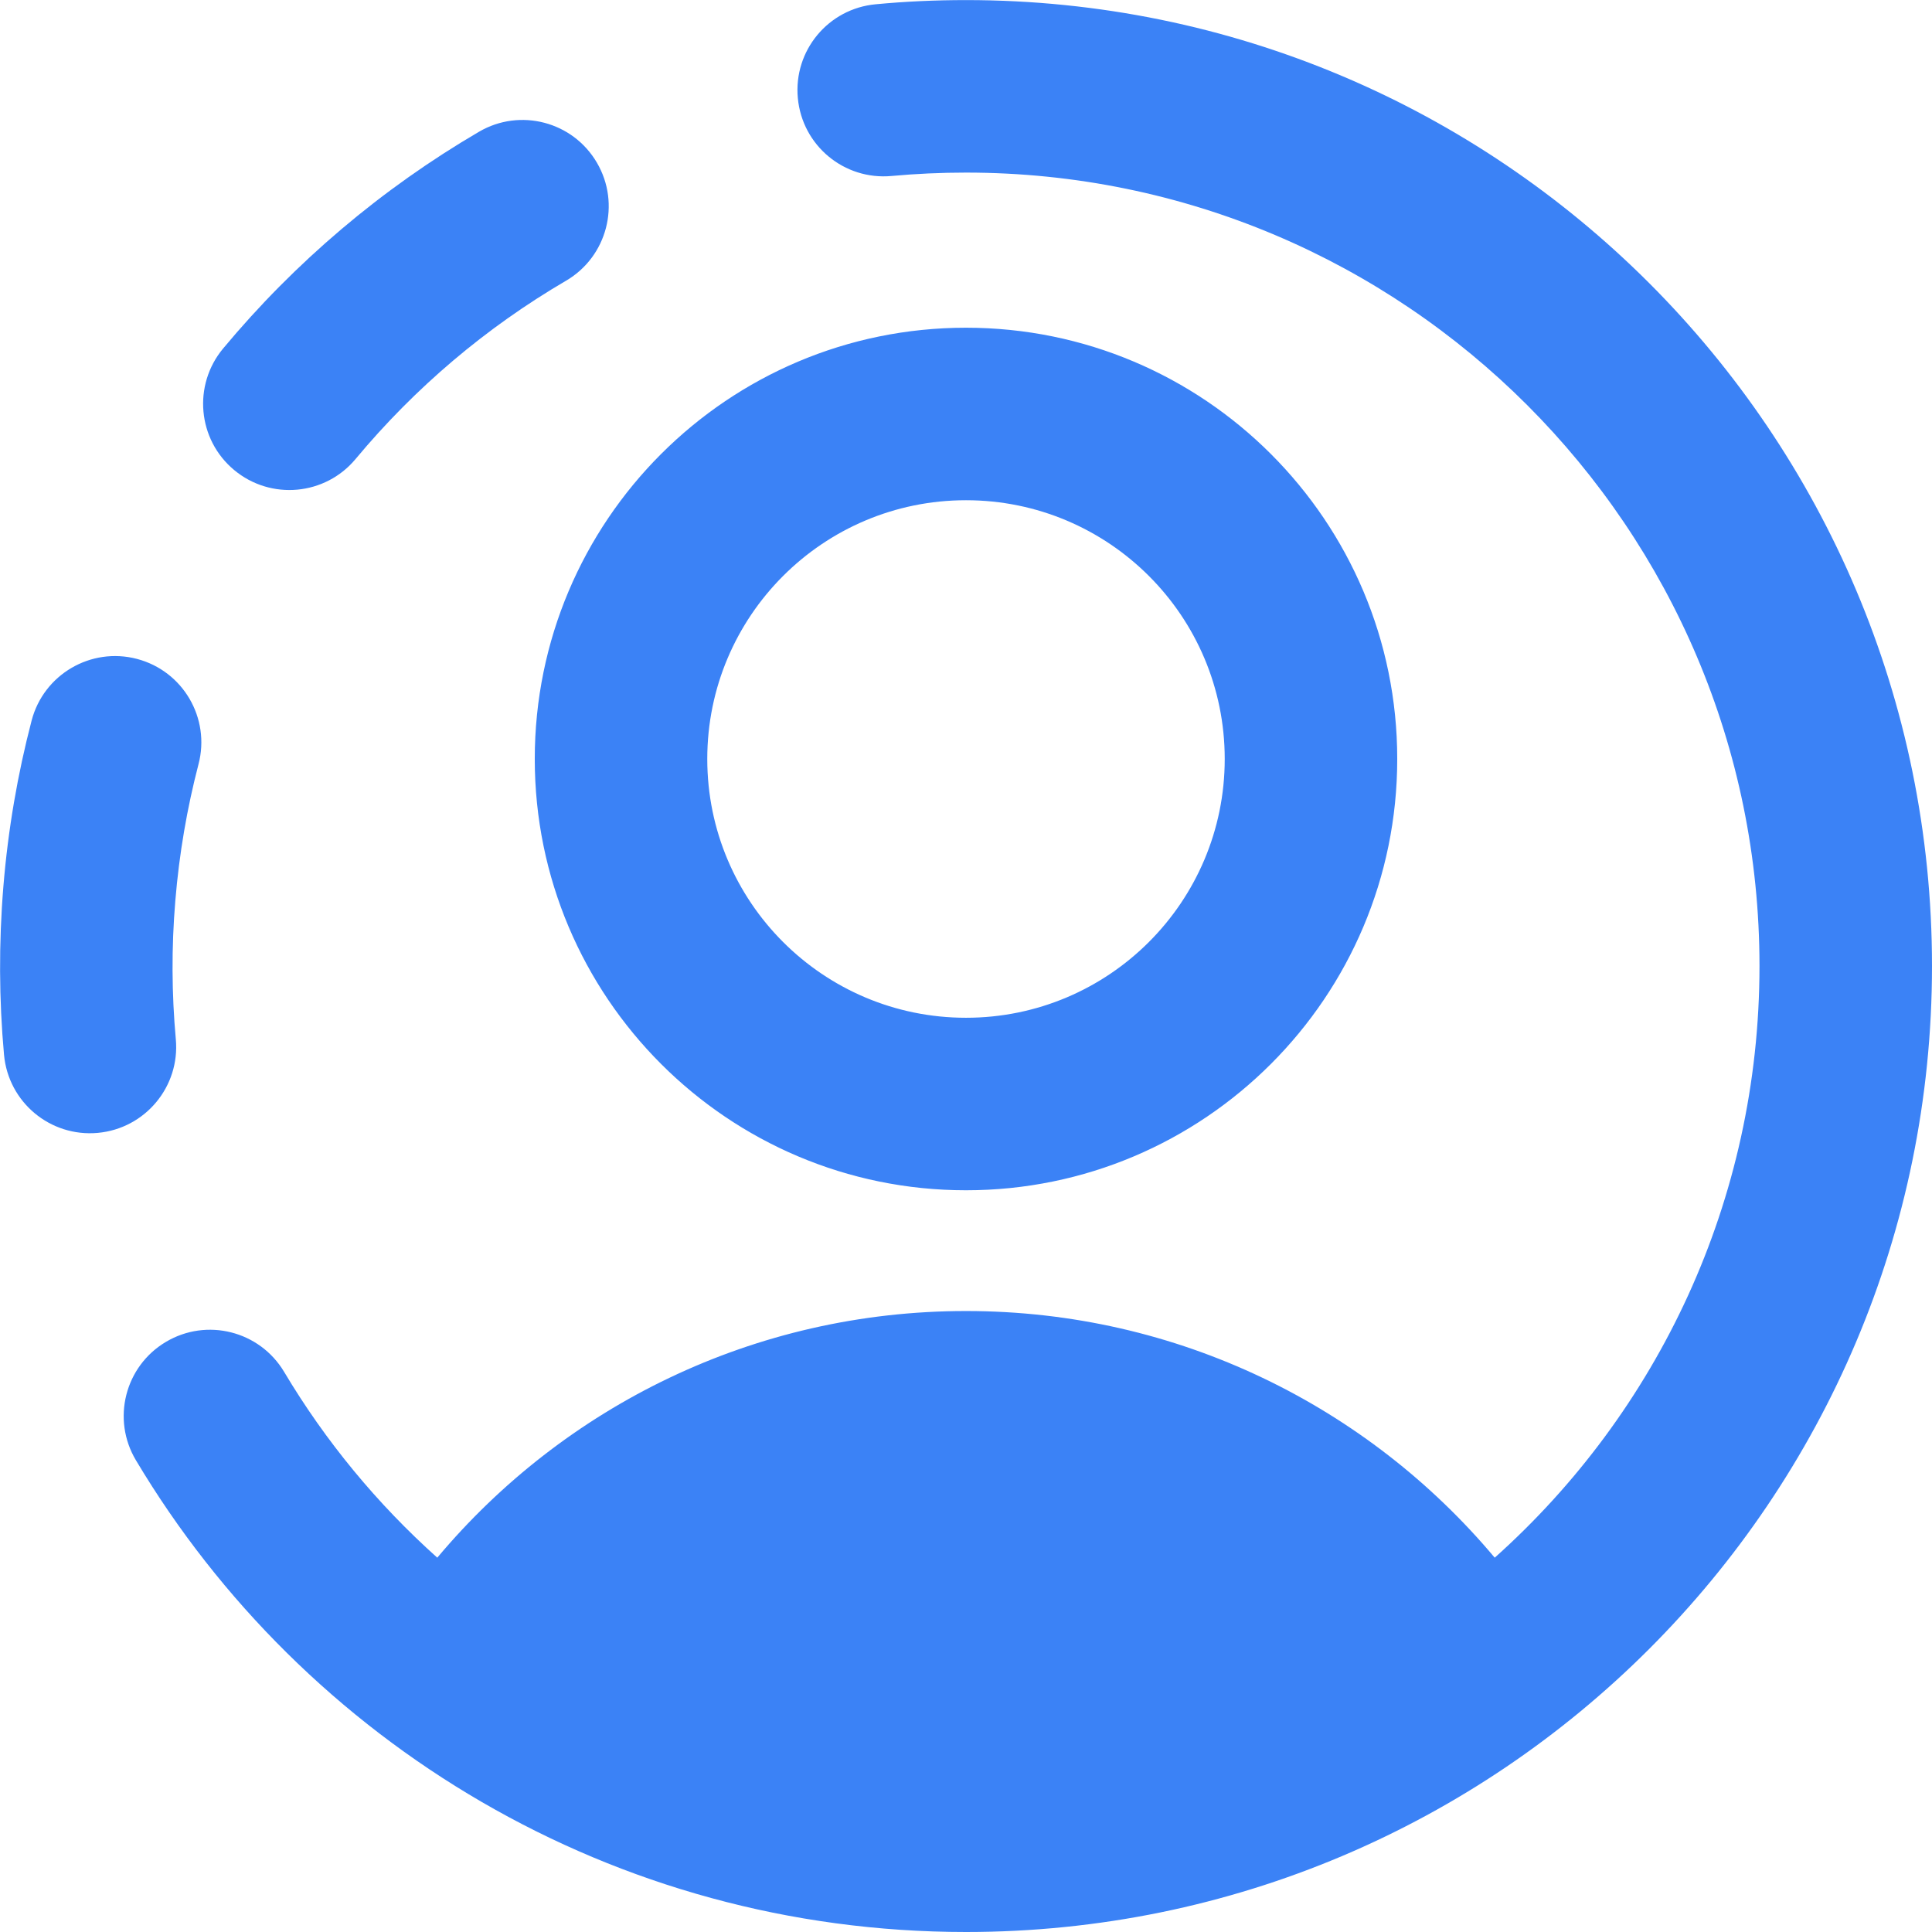 <svg width="24" height="24" viewBox="0 0 24 24" fill="none" xmlns="http://www.w3.org/2000/svg">
<path fill-rule="evenodd" clip-rule="evenodd" d="M12 0.001C11.622 0.001 11.248 0.018 10.879 0.053C10.289 0.107 9.856 0.629 9.911 1.218C9.965 1.808 10.487 2.241 11.077 2.186C11.38 2.158 11.689 2.144 12 2.144C17.444 2.144 21.857 6.557 21.857 12C21.857 14.921 20.587 17.545 18.568 19.35C16.996 17.477 14.637 16.286 12 16.286C9.363 16.286 7.004 17.476 5.432 19.35C4.687 18.683 4.044 17.905 3.529 17.041C3.225 16.533 2.568 16.367 2.06 16.67C1.551 16.973 1.385 17.631 1.688 18.139C3.78 21.646 7.615 24 12 24C18.628 24 24 18.627 24 12C24 5.373 18.628 0.001 12 0.001ZM7.032 3.487C7.542 3.188 7.714 2.531 7.415 2.021C7.117 1.51 6.46 1.338 5.95 1.637C4.743 2.343 3.666 3.255 2.771 4.33C2.393 4.785 2.454 5.461 2.909 5.839C3.364 6.218 4.04 6.156 4.418 5.701C5.154 4.817 6.039 4.067 7.032 3.487ZM2.466 9.493C2.616 8.92 2.273 8.335 1.701 8.185C1.129 8.035 0.543 8.378 0.393 8.95C0.219 9.616 0.1 10.305 0.042 11.012C-0.016 11.719 -0.012 12.418 0.05 13.103C0.104 13.693 0.625 14.127 1.215 14.073C1.804 14.019 2.238 13.498 2.184 12.909C2.133 12.347 2.129 11.772 2.178 11.188C2.226 10.605 2.324 10.039 2.466 9.493ZM8.786 9.428C8.786 7.653 10.225 6.214 12 6.214C13.775 6.214 15.214 7.653 15.214 9.428C15.214 11.204 13.775 12.643 12 12.643C10.225 12.643 8.786 11.204 8.786 9.428ZM12 4.071C9.041 4.071 6.643 6.47 6.643 9.428C6.643 12.387 9.041 14.786 12 14.786C14.959 14.786 17.357 12.387 17.357 9.428C17.357 6.47 14.959 4.071 12 4.071Z" fill="#3B82F6"/>
</svg>
